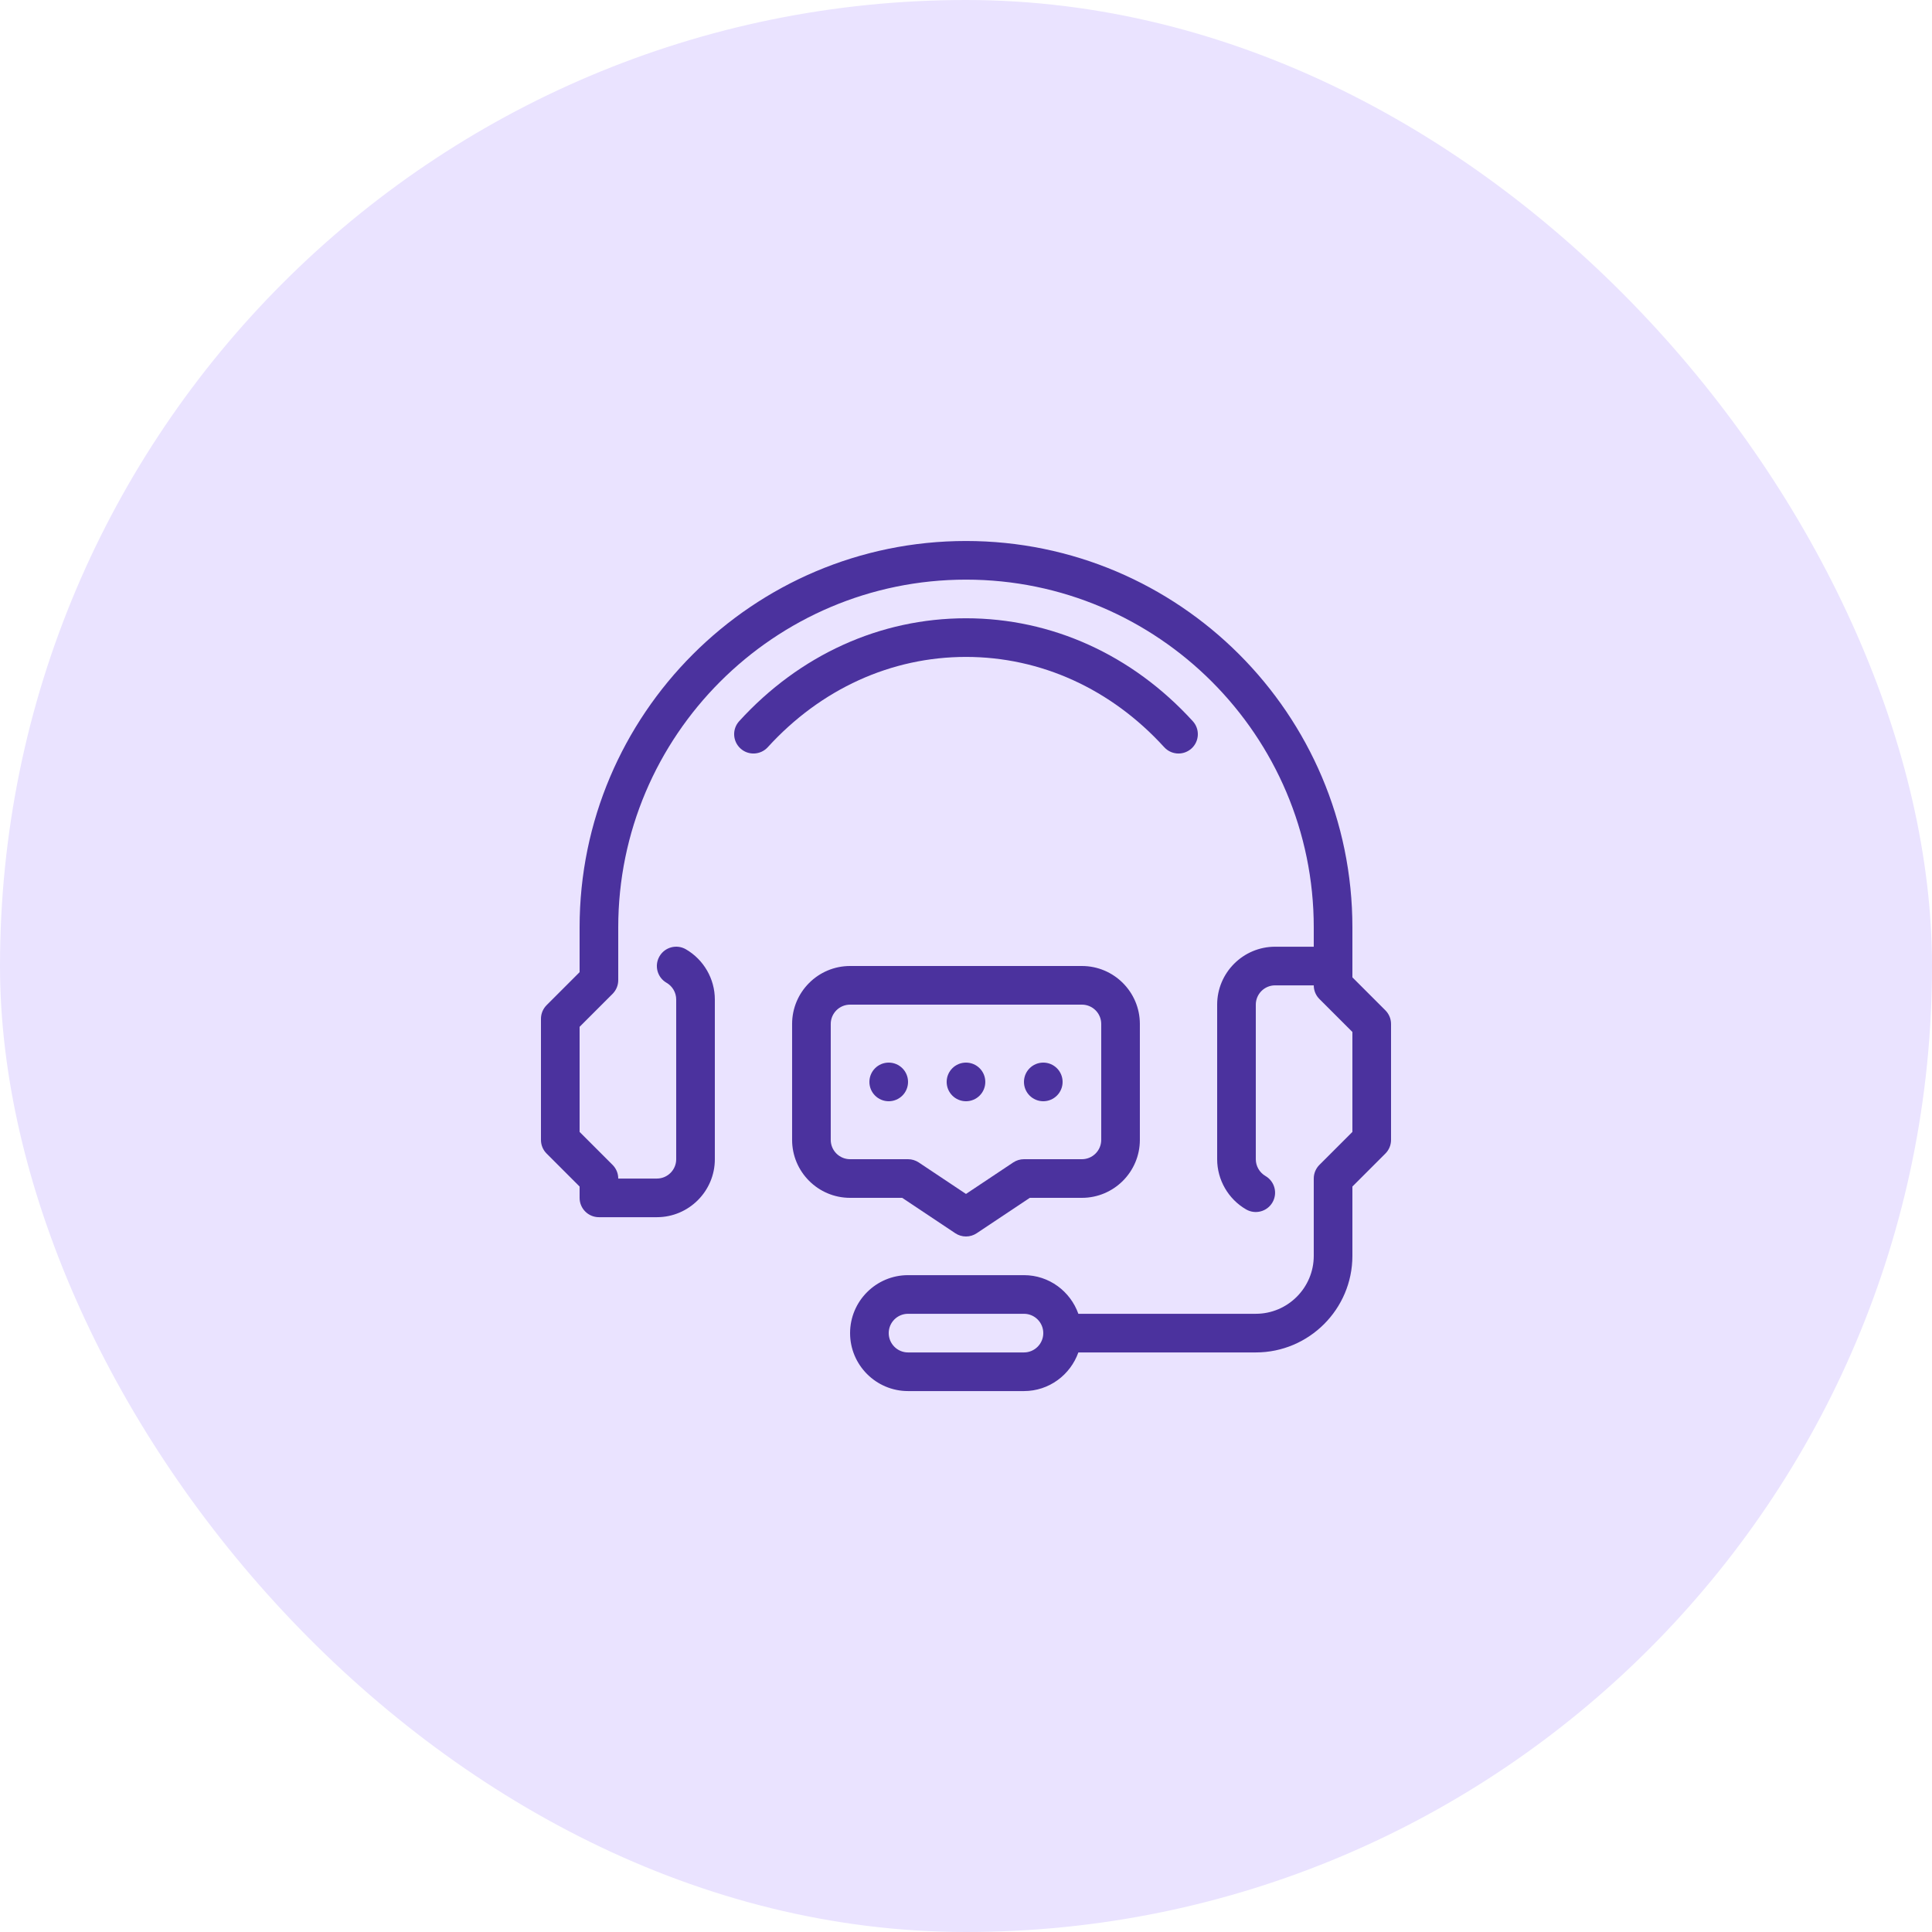 <svg width="120" height="120" viewBox="0 0 120 120" fill="none" xmlns="http://www.w3.org/2000/svg">
<rect width="120" height="120" rx="60" fill="#EAE3FF"/>
<g clip-path="url(#clip0_818_78114)">
<path d="M59.999 68.4C60.662 68.4 61.199 67.863 61.199 67.2C61.199 66.537 60.662 66 59.999 66C59.336 66 58.799 66.537 58.799 67.2C58.799 67.863 59.336 68.4 59.999 68.4Z" fill="#4B329E"/>
<path d="M64.8 68.4C65.462 68.4 66 67.863 66 67.2C66 66.537 65.462 66 64.8 66C64.137 66 63.6 66.537 63.6 67.2C63.6 67.863 64.137 68.4 64.8 68.4Z" fill="#4B329E"/>
<path d="M55.2 68.4C55.863 68.4 56.4 67.863 56.4 67.2C56.4 66.537 55.863 66 55.2 66C54.537 66 54 66.537 54 67.2C54 67.863 54.537 68.4 55.2 68.4Z" fill="#4B329E"/>
<path d="M72.312 46.411C72.549 46.67 72.874 46.802 73.199 46.802C73.487 46.802 73.776 46.699 74.008 46.489C74.498 46.043 74.534 45.283 74.086 44.794C70.33 40.673 65.327 38.402 59.999 38.402C54.671 38.402 49.668 40.673 45.912 44.794C45.466 45.283 45.502 46.043 45.992 46.489C46.481 46.937 47.241 46.898 47.687 46.411C50.981 42.793 55.355 40.802 59.999 40.802C64.643 40.802 69.017 42.793 72.312 46.411Z" fill="#4B329E"/>
<path d="M86.048 62.753L84 60.705V60.002V57.602C84 44.368 73.233 33.602 60 33.602C46.766 33.602 36 44.368 36 57.602V60.383L33.951 62.432C33.727 62.657 33.6 62.962 33.6 63.28V70.802C33.6 71.121 33.726 71.426 33.951 71.65L36 73.698V74.402C36 75.065 36.537 75.602 37.2 75.602H40.8C42.784 75.602 44.4 73.986 44.4 72.002V62.08C44.4 60.8 43.71 59.604 42.6 58.961C42.026 58.63 41.292 58.827 40.96 59.402C40.629 59.975 40.825 60.71 41.398 61.041C41.77 61.254 42 61.653 42 62.08V72.002C42 72.664 41.461 73.202 40.8 73.202H38.4C38.4 72.882 38.274 72.578 38.048 72.353L36 70.305V63.778L38.048 61.73C38.274 61.504 38.4 61.199 38.4 60.88V57.602C38.4 45.692 48.09 36.002 60 36.002C71.91 36.002 81.6 45.692 81.6 57.602V58.802H79.2C77.215 58.802 75.6 60.417 75.6 62.402V72.002C75.6 73.28 76.287 74.475 77.396 75.118C77.966 75.45 78.702 75.258 79.035 74.684C79.369 74.11 79.173 73.377 78.601 73.044C78.23 72.827 78 72.428 78 72.002V62.402C78 61.739 78.537 61.202 79.2 61.202H81.6C81.6 61.521 81.726 61.826 81.951 62.05L84 64.098V70.305L81.951 72.353C81.726 72.578 81.6 72.882 81.6 73.202V78.002C81.6 79.986 79.984 81.602 78 81.602H66.979C66.482 80.208 65.162 79.202 63.6 79.202H56.4C54.415 79.202 52.8 80.817 52.8 82.802C52.8 84.786 54.415 86.402 56.4 86.402H63.6C65.162 86.402 66.482 85.395 66.979 84.002H78C81.308 84.002 84 81.31 84 78.002V73.698L86.048 71.65C86.274 71.426 86.4 71.121 86.4 70.802V63.602C86.4 63.282 86.274 62.978 86.048 62.753ZM63.6 84.002H56.4C55.737 84.002 55.2 83.464 55.2 82.802C55.2 82.139 55.737 81.602 56.4 81.602H63.6C64.262 81.602 64.8 82.139 64.8 82.802C64.8 83.464 64.262 84.002 63.6 84.002Z" fill="#4B329E"/>
<path d="M56.036 74.4L59.333 76.598C59.535 76.733 59.768 76.8 59.999 76.8C60.231 76.8 60.464 76.733 60.665 76.598L63.963 74.4H67.199C69.184 74.4 70.799 72.785 70.799 70.8V63.6C70.799 61.615 69.184 60 67.199 60H52.799C50.814 60 49.199 61.615 49.199 63.6V70.8C49.199 72.785 50.814 74.4 52.799 74.4H56.036ZM51.599 70.8V63.6C51.599 62.938 52.137 62.4 52.799 62.4H67.199C67.862 62.4 68.399 62.938 68.399 63.6V70.8C68.399 71.462 67.862 72 67.199 72H63.599C63.363 72 63.13 72.071 62.933 72.202L59.999 74.158L57.065 72.202C56.868 72.071 56.636 72 56.399 72H52.799C52.137 72 51.599 71.462 51.599 70.8Z" fill="#4B329E"/>
</g>
<defs>
<clipPath id="clip0_818_78114">
<rect width="52.8" height="52.8" fill="white" transform="translate(33.6 33.602)"/>
</clipPath>
</defs>
</svg>
